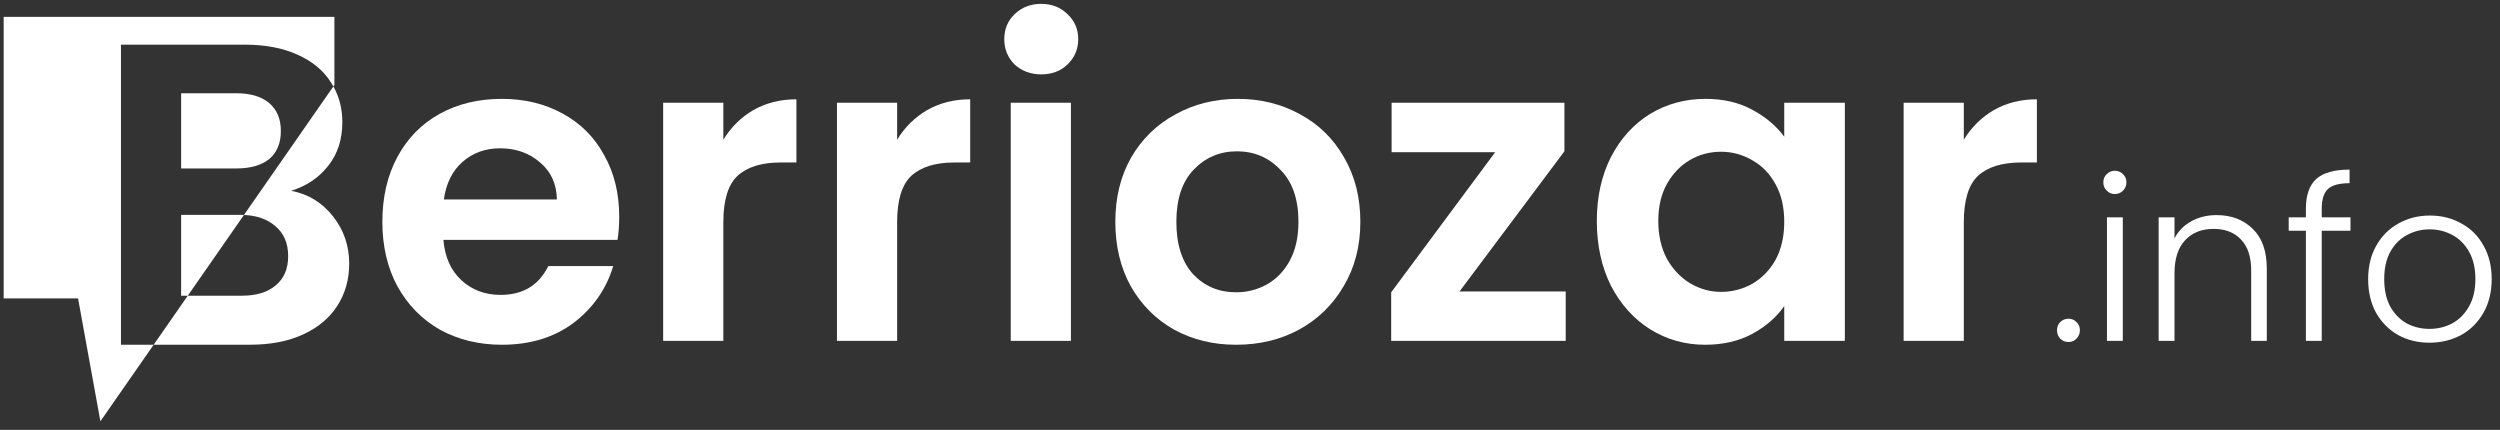 <svg width="221" height="38" viewBox="0 0 221 38" fill="none" xmlns="http://www.w3.org/2000/svg">
<rect x="0" y="0" width="221" height="38" fill="#333333" stroke="none"/>
<path d="M54.739 19.152C54.739 19.912 54.689 20.596 54.587 21.204H39.197C39.324 22.724 39.856 23.915 40.793 24.776C41.731 25.638 42.883 26.068 44.251 26.068C46.227 26.068 47.633 25.22 48.469 23.522H54.207C53.599 25.549 52.434 27.221 50.711 28.538C48.989 29.83 46.873 30.476 44.365 30.476C42.339 30.476 40.515 30.033 38.893 29.146C37.297 28.234 36.043 26.955 35.131 25.308C34.245 23.662 33.801 21.762 33.801 19.608C33.801 17.43 34.245 15.517 35.131 13.87C36.018 12.224 37.259 10.957 38.855 10.07C40.451 9.184 42.288 8.74 44.365 8.74C46.367 8.74 48.153 9.171 49.723 10.032C51.319 10.894 52.548 12.122 53.409 13.718C54.296 15.289 54.739 17.1 54.739 19.152ZM49.229 17.632C49.204 16.264 48.71 15.175 47.747 14.364C46.785 13.528 45.607 13.11 44.213 13.11C42.896 13.11 41.781 13.516 40.869 14.326C39.983 15.112 39.438 16.214 39.235 17.632H49.229Z" fill="white"/>
<path d="M63.943 12.35C64.626 11.236 65.513 10.362 66.603 9.728C67.717 9.095 68.984 8.778 70.403 8.778V14.364H68.996C67.325 14.364 66.058 14.757 65.197 15.542C64.361 16.328 63.943 17.696 63.943 19.646V30.134H58.623V9.082H63.943V12.35Z" fill="white"/>
<path d="M79.306 12.35C79.99 11.236 80.876 10.362 81.966 9.728C83.081 9.095 84.347 8.778 85.766 8.778V14.364H84.36C82.688 14.364 81.421 14.757 80.56 15.542C79.724 16.328 79.306 17.696 79.306 19.646V30.134H73.986V9.082H79.306V12.35Z" fill="white"/>
<path d="M92.047 6.574C91.11 6.574 90.324 6.283 89.691 5.7C89.083 5.092 88.779 4.345 88.779 3.458C88.779 2.572 89.083 1.837 89.691 1.254C90.324 0.646 91.11 0.342 92.047 0.342C92.984 0.342 93.757 0.646 94.365 1.254C94.998 1.837 95.315 2.572 95.315 3.458C95.315 4.345 94.998 5.092 94.365 5.7C93.757 6.283 92.984 6.574 92.047 6.574ZM94.669 9.082V30.134H89.349V9.082H94.669Z" fill="white"/>
<path d="M109.273 30.476C107.247 30.476 105.423 30.033 103.801 29.146C102.18 28.234 100.901 26.955 99.963 25.308C99.051 23.662 98.595 21.762 98.595 19.608C98.595 17.455 99.064 15.555 100.001 13.908C100.964 12.262 102.269 10.995 103.915 10.108C105.562 9.196 107.399 8.74 109.425 8.74C111.452 8.74 113.289 9.196 114.935 10.108C116.582 10.995 117.874 12.262 118.811 13.908C119.774 15.555 120.255 17.455 120.255 19.608C120.255 21.762 119.761 23.662 118.773 25.308C117.811 26.955 116.493 28.234 114.821 29.146C113.175 30.033 111.325 30.476 109.273 30.476ZM109.273 25.84C110.236 25.84 111.135 25.612 111.971 25.156C112.833 24.675 113.517 23.966 114.023 23.028C114.53 22.091 114.783 20.951 114.783 19.608C114.783 17.607 114.251 16.074 113.187 15.01C112.149 13.921 110.869 13.376 109.349 13.376C107.829 13.376 106.55 13.921 105.511 15.01C104.498 16.074 103.991 17.607 103.991 19.608C103.991 21.61 104.485 23.155 105.473 24.244C106.487 25.308 107.753 25.84 109.273 25.84Z" fill="white"/>
<path d="M129.022 25.764H138.408V30.134H122.98V25.84L132.176 13.452H123.018V9.082H138.294V13.376L129.022 25.764Z" fill="white"/>
<path d="M141.159 19.532C141.159 17.404 141.577 15.517 142.413 13.87C143.274 12.224 144.427 10.957 145.871 10.07C147.34 9.184 148.974 8.74 150.773 8.74C152.343 8.74 153.711 9.057 154.877 9.69C156.067 10.324 157.017 11.122 157.727 12.084V9.082H163.085V30.134H157.727V27.056C157.043 28.044 156.093 28.868 154.877 29.526C153.686 30.16 152.305 30.476 150.735 30.476C148.961 30.476 147.34 30.02 145.871 29.108C144.427 28.196 143.274 26.917 142.413 25.27C141.577 23.598 141.159 21.686 141.159 19.532ZM157.727 19.608C157.727 18.316 157.473 17.214 156.967 16.302C156.46 15.365 155.776 14.656 154.915 14.174C154.053 13.668 153.129 13.414 152.141 13.414C151.153 13.414 150.241 13.655 149.405 14.136C148.569 14.618 147.885 15.327 147.353 16.264C146.846 17.176 146.593 18.266 146.593 19.532C146.593 20.799 146.846 21.914 147.353 22.876C147.885 23.814 148.569 24.536 149.405 25.042C150.266 25.549 151.178 25.802 152.141 25.802C153.129 25.802 154.053 25.562 154.915 25.08C155.776 24.574 156.46 23.864 156.967 22.952C157.473 22.015 157.727 20.9 157.727 19.608Z" fill="white"/>
<path d="M173.601 12.35C174.285 11.236 175.171 10.362 176.261 9.728C177.375 9.095 178.642 8.778 180.061 8.778V14.364H178.655C176.983 14.364 175.716 14.757 174.855 15.542C174.019 16.328 173.601 17.696 173.601 19.646V30.134H168.281V9.082H173.601V12.35Z" fill="white"/>
<path d="M182.862 30.234C182.569 30.234 182.322 30.134 182.122 29.934C181.935 29.734 181.842 29.488 181.842 29.194C181.842 28.901 181.935 28.661 182.122 28.474C182.322 28.274 182.569 28.174 182.862 28.174C183.142 28.174 183.375 28.274 183.562 28.474C183.762 28.661 183.862 28.901 183.862 29.194C183.862 29.488 183.762 29.734 183.562 29.934C183.375 30.134 183.142 30.234 182.862 30.234Z" fill="white"/>
<path d="M186.955 17.154C186.675 17.154 186.435 17.054 186.235 16.854C186.035 16.654 185.935 16.408 185.935 16.114C185.935 15.821 186.035 15.581 186.235 15.394C186.435 15.194 186.675 15.094 186.955 15.094C187.235 15.094 187.475 15.194 187.675 15.394C187.875 15.581 187.975 15.821 187.975 16.114C187.975 16.408 187.875 16.654 187.675 16.854C187.475 17.054 187.235 17.154 186.955 17.154ZM187.655 19.214V30.134H186.255V19.214H187.655Z" fill="white"/>
<path d="M195.945 19.014C197.252 19.014 198.318 19.421 199.145 20.234C199.972 21.034 200.385 22.201 200.385 23.734V30.134H199.005V23.894C199.005 22.708 198.705 21.801 198.105 21.174C197.518 20.548 196.712 20.234 195.685 20.234C194.632 20.234 193.792 20.568 193.165 21.234C192.538 21.901 192.225 22.881 192.225 24.174V30.134H190.825V19.214H192.225V21.074C192.572 20.408 193.072 19.901 193.725 19.554C194.378 19.194 195.118 19.014 195.945 19.014Z" fill="white"/>
<path d="M207.781 20.394H205.241V30.134H203.841V20.394H202.321V19.214H203.841V18.454C203.841 17.268 204.141 16.394 204.741 15.834C205.355 15.274 206.341 14.994 207.701 14.994V16.194C206.795 16.194 206.155 16.368 205.781 16.714C205.421 17.061 205.241 17.641 205.241 18.454V19.214H207.781V20.394Z" fill="white"/>
<path d="M214.765 30.294C213.739 30.294 212.812 30.068 211.985 29.614C211.172 29.148 210.525 28.494 210.045 27.654C209.579 26.801 209.345 25.808 209.345 24.674C209.345 23.541 209.585 22.554 210.065 21.714C210.545 20.861 211.199 20.208 212.025 19.754C212.852 19.288 213.779 19.054 214.805 19.054C215.832 19.054 216.759 19.288 217.585 19.754C218.425 20.208 219.079 20.861 219.545 21.714C220.025 22.554 220.265 23.541 220.265 24.674C220.265 25.794 220.025 26.781 219.545 27.634C219.065 28.488 218.405 29.148 217.565 29.614C216.725 30.068 215.792 30.294 214.765 30.294ZM214.765 29.074C215.485 29.074 216.152 28.914 216.765 28.594C217.379 28.261 217.872 27.768 218.245 27.114C218.632 26.448 218.825 25.634 218.825 24.674C218.825 23.714 218.639 22.908 218.265 22.254C217.892 21.588 217.399 21.094 216.785 20.774C216.172 20.441 215.505 20.274 214.785 20.274C214.065 20.274 213.399 20.441 212.785 20.774C212.172 21.094 211.679 21.588 211.305 22.254C210.945 22.908 210.765 23.714 210.765 24.674C210.765 25.634 210.945 26.448 211.305 27.114C211.679 27.768 212.165 28.261 212.765 28.594C213.379 28.914 214.045 29.074 214.765 29.074Z" fill="white"/>
<path fill-rule="evenodd" clip-rule="evenodd" d="M13.585 30.472L8.875 37.242L6.9 26.377H0.325V1.491H29.561V7.512L29.471 7.64C29.398 7.51 29.319 7.381 29.236 7.254C28.577 6.215 27.589 5.405 26.272 4.822C24.98 4.239 23.435 3.948 21.636 3.948H10.692V30.472H13.585ZM16.599 26.14L13.585 30.472H22.13C23.929 30.472 25.487 30.168 26.804 29.56C28.121 28.952 29.122 28.116 29.806 27.052C30.515 25.962 30.87 24.709 30.87 23.29C30.87 21.719 30.389 20.326 29.426 19.11C28.463 17.894 27.235 17.146 25.74 16.868C27.108 16.437 28.197 15.703 29.008 14.664C29.844 13.625 30.262 12.333 30.262 10.788C30.262 9.631 29.998 8.582 29.471 7.64L21.566 19.002C21.464 18.998 21.361 18.996 21.256 18.996H16.012V26.14H16.599ZM16.599 26.14L21.566 19.002C22.713 19.052 23.636 19.379 24.334 19.984C25.094 20.617 25.474 21.504 25.474 22.644C25.474 23.759 25.107 24.62 24.372 25.228C23.663 25.836 22.662 26.14 21.37 26.14H16.599ZM20.876 14.892H16.012V8.242H20.876C22.143 8.242 23.118 8.533 23.802 9.116C24.486 9.699 24.828 10.522 24.828 11.586C24.828 12.65 24.486 13.473 23.802 14.056C23.118 14.613 22.143 14.892 20.876 14.892Z" fill="white"/>
</svg>
